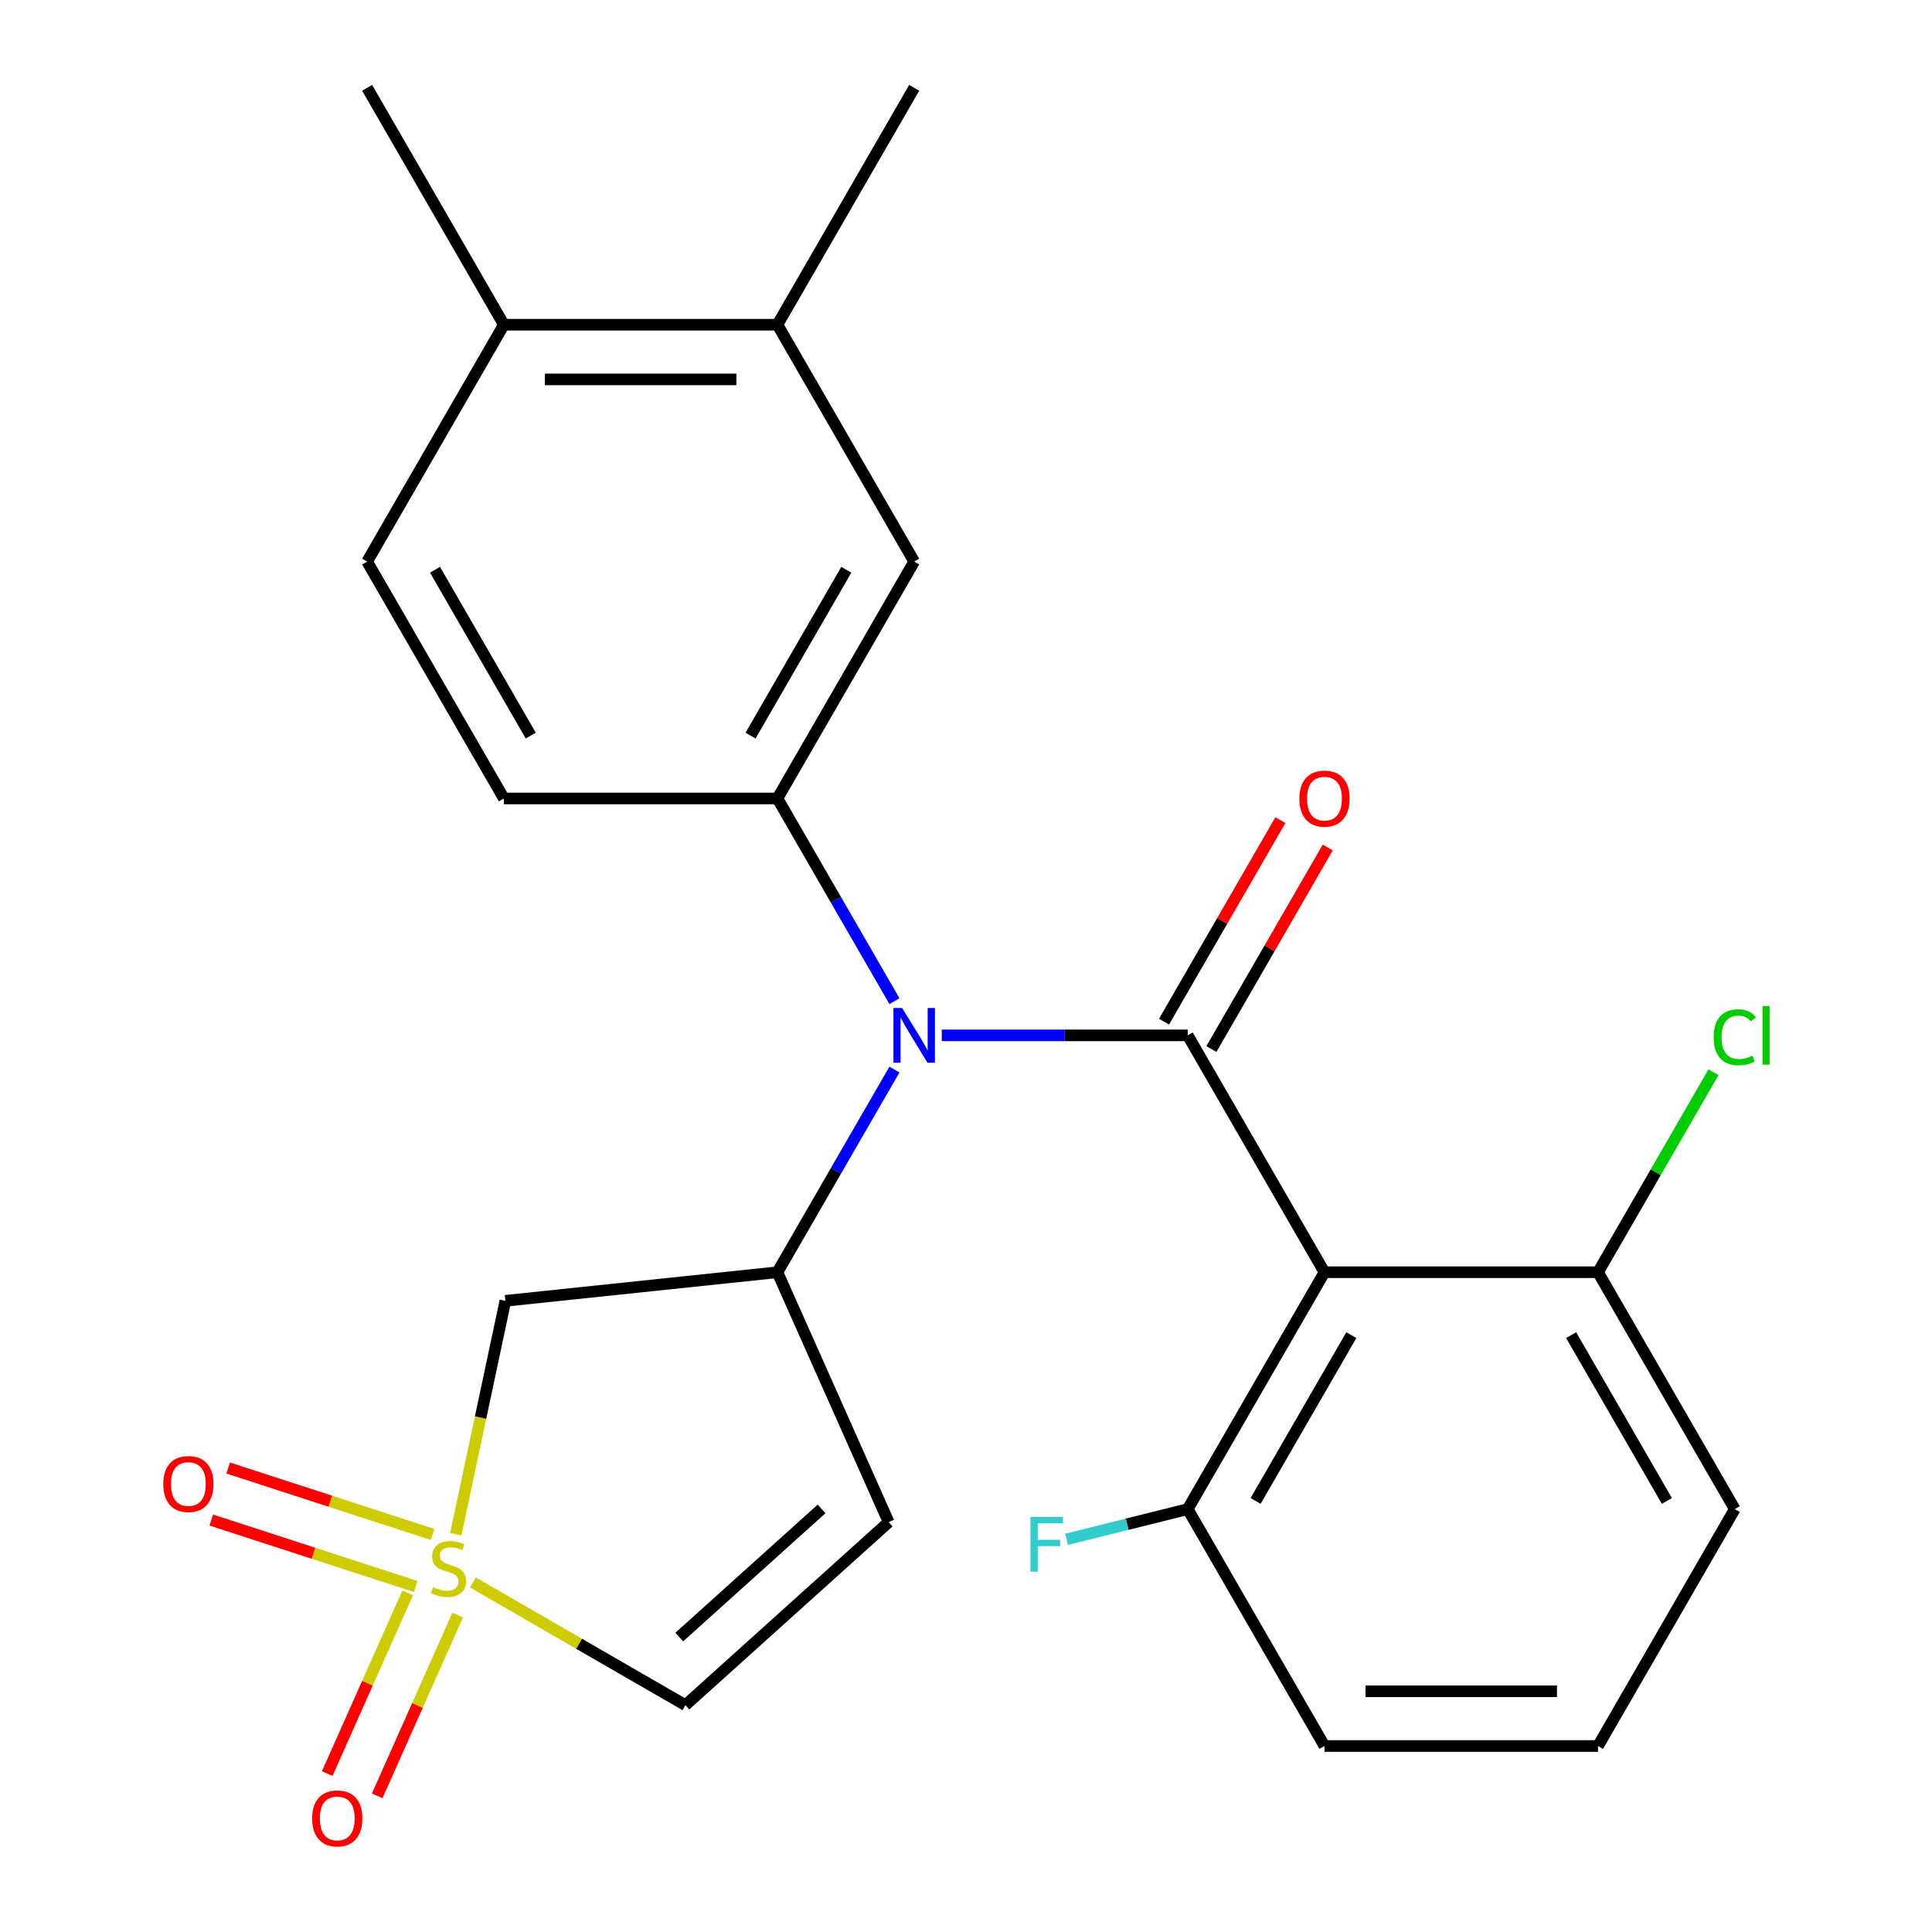 <?xml version='1.0' encoding='iso-8859-1'?>
<svg version='1.1' baseProfile='full'
              xmlns='http://www.w3.org/2000/svg'
                      xmlns:rdkit='http://www.rdkit.org/xml'
                      xmlns:xlink='http://www.w3.org/1999/xlink'
                  xml:space='preserve'
width='1000px' height='1000px' viewBox='0 0 1000 1000'>
<!-- END OF HEADER -->
<rect style='opacity:1.0;fill:#FFFFFF;stroke:none' width='1000' height='1000' x='0' y='0'> </rect>
<path class='bond-4' d='M 235.906,794.132 L 248.747,733.72' style='fill:none;fill-rule:evenodd;stroke:#CCCC00;stroke-width:6px;stroke-linecap:butt;stroke-linejoin:miter;stroke-opacity:1' />
<path class='bond-4' d='M 248.747,733.72 L 261.588,673.307' style='fill:none;fill-rule:evenodd;stroke:#000000;stroke-width:6px;stroke-linecap:butt;stroke-linejoin:miter;stroke-opacity:1' />
<path class='bond-7' d='M 244.772,819.078 L 299.767,850.829' style='fill:none;fill-rule:evenodd;stroke:#CCCC00;stroke-width:6px;stroke-linecap:butt;stroke-linejoin:miter;stroke-opacity:1' />
<path class='bond-7' d='M 299.767,850.829 L 354.763,882.581' style='fill:none;fill-rule:evenodd;stroke:#000000;stroke-width:6px;stroke-linecap:butt;stroke-linejoin:miter;stroke-opacity:1' />
<path class='bond-9' d='M 223.908,794.226 L 170.997,777.035' style='fill:none;fill-rule:evenodd;stroke:#CCCC00;stroke-width:6px;stroke-linecap:butt;stroke-linejoin:miter;stroke-opacity:1' />
<path class='bond-9' d='M 170.997,777.035 L 118.086,759.843' style='fill:none;fill-rule:evenodd;stroke:#FF0000;stroke-width:6px;stroke-linecap:butt;stroke-linejoin:miter;stroke-opacity:1' />
<path class='bond-9' d='M 215.158,821.156 L 162.247,803.964' style='fill:none;fill-rule:evenodd;stroke:#CCCC00;stroke-width:6px;stroke-linecap:butt;stroke-linejoin:miter;stroke-opacity:1' />
<path class='bond-9' d='M 162.247,803.964 L 109.336,786.773' style='fill:none;fill-rule:evenodd;stroke:#FF0000;stroke-width:6px;stroke-linecap:butt;stroke-linejoin:miter;stroke-opacity:1' />
<path class='bond-10' d='M 211.017,824.453 L 190.189,871.234' style='fill:none;fill-rule:evenodd;stroke:#CCCC00;stroke-width:6px;stroke-linecap:butt;stroke-linejoin:miter;stroke-opacity:1' />
<path class='bond-10' d='M 190.189,871.234 L 169.36,918.016' style='fill:none;fill-rule:evenodd;stroke:#FF0000;stroke-width:6px;stroke-linecap:butt;stroke-linejoin:miter;stroke-opacity:1' />
<path class='bond-10' d='M 236.885,835.97 L 216.057,882.751' style='fill:none;fill-rule:evenodd;stroke:#CCCC00;stroke-width:6px;stroke-linecap:butt;stroke-linejoin:miter;stroke-opacity:1' />
<path class='bond-10' d='M 216.057,882.751 L 195.228,929.533' style='fill:none;fill-rule:evenodd;stroke:#FF0000;stroke-width:6px;stroke-linecap:butt;stroke-linejoin:miter;stroke-opacity:1' />
<path class='bond-0' d='M 614.759,535.897 L 551.109,535.897' style='fill:none;fill-rule:evenodd;stroke:#000000;stroke-width:6px;stroke-linecap:butt;stroke-linejoin:miter;stroke-opacity:1' />
<path class='bond-0' d='M 551.109,535.897 L 487.46,535.897' style='fill:none;fill-rule:evenodd;stroke:#0000FF;stroke-width:6px;stroke-linecap:butt;stroke-linejoin:miter;stroke-opacity:1' />
<path class='bond-2' d='M 614.759,535.897 L 685.548,658.508' style='fill:none;fill-rule:evenodd;stroke:#000000;stroke-width:6px;stroke-linecap:butt;stroke-linejoin:miter;stroke-opacity:1' />
<path class='bond-11' d='M 627.02,542.976 L 657.132,490.821' style='fill:none;fill-rule:evenodd;stroke:#000000;stroke-width:6px;stroke-linecap:butt;stroke-linejoin:miter;stroke-opacity:1' />
<path class='bond-11' d='M 657.132,490.821 L 687.244,438.665' style='fill:none;fill-rule:evenodd;stroke:#FF0000;stroke-width:6px;stroke-linecap:butt;stroke-linejoin:miter;stroke-opacity:1' />
<path class='bond-11' d='M 602.498,528.818 L 632.61,476.663' style='fill:none;fill-rule:evenodd;stroke:#000000;stroke-width:6px;stroke-linecap:butt;stroke-linejoin:miter;stroke-opacity:1' />
<path class='bond-11' d='M 632.61,476.663 L 662.722,424.507' style='fill:none;fill-rule:evenodd;stroke:#FF0000;stroke-width:6px;stroke-linecap:butt;stroke-linejoin:miter;stroke-opacity:1' />
<path class='bond-1' d='M 462.962,553.597 L 432.676,606.052' style='fill:none;fill-rule:evenodd;stroke:#0000FF;stroke-width:6px;stroke-linecap:butt;stroke-linejoin:miter;stroke-opacity:1' />
<path class='bond-1' d='M 432.676,606.052 L 402.391,658.508' style='fill:none;fill-rule:evenodd;stroke:#000000;stroke-width:6px;stroke-linecap:butt;stroke-linejoin:miter;stroke-opacity:1' />
<path class='bond-5' d='M 462.962,518.198 L 432.676,465.742' style='fill:none;fill-rule:evenodd;stroke:#0000FF;stroke-width:6px;stroke-linecap:butt;stroke-linejoin:miter;stroke-opacity:1' />
<path class='bond-5' d='M 432.676,465.742 L 402.391,413.287' style='fill:none;fill-rule:evenodd;stroke:#000000;stroke-width:6px;stroke-linecap:butt;stroke-linejoin:miter;stroke-opacity:1' />
<path class='bond-13' d='M 685.548,658.508 L 614.759,781.119' style='fill:none;fill-rule:evenodd;stroke:#000000;stroke-width:6px;stroke-linecap:butt;stroke-linejoin:miter;stroke-opacity:1' />
<path class='bond-13' d='M 699.452,691.057 L 649.9,776.885' style='fill:none;fill-rule:evenodd;stroke:#000000;stroke-width:6px;stroke-linecap:butt;stroke-linejoin:miter;stroke-opacity:1' />
<path class='bond-14' d='M 685.548,658.508 L 827.127,658.508' style='fill:none;fill-rule:evenodd;stroke:#000000;stroke-width:6px;stroke-linecap:butt;stroke-linejoin:miter;stroke-opacity:1' />
<path class='bond-3' d='M 402.391,658.508 L 261.588,673.307' style='fill:none;fill-rule:evenodd;stroke:#000000;stroke-width:6px;stroke-linecap:butt;stroke-linejoin:miter;stroke-opacity:1' />
<path class='bond-25' d='M 402.391,658.508 L 459.976,787.846' style='fill:none;fill-rule:evenodd;stroke:#000000;stroke-width:6px;stroke-linecap:butt;stroke-linejoin:miter;stroke-opacity:1' />
<path class='bond-8' d='M 402.391,413.287 L 473.18,290.676' style='fill:none;fill-rule:evenodd;stroke:#000000;stroke-width:6px;stroke-linecap:butt;stroke-linejoin:miter;stroke-opacity:1' />
<path class='bond-8' d='M 388.487,380.737 L 438.04,294.91' style='fill:none;fill-rule:evenodd;stroke:#000000;stroke-width:6px;stroke-linecap:butt;stroke-linejoin:miter;stroke-opacity:1' />
<path class='bond-15' d='M 402.391,413.287 L 260.812,413.287' style='fill:none;fill-rule:evenodd;stroke:#000000;stroke-width:6px;stroke-linecap:butt;stroke-linejoin:miter;stroke-opacity:1' />
<path class='bond-6' d='M 459.976,787.846 L 354.763,882.581' style='fill:none;fill-rule:evenodd;stroke:#000000;stroke-width:6px;stroke-linecap:butt;stroke-linejoin:miter;stroke-opacity:1' />
<path class='bond-6' d='M 425.247,781.014 L 351.598,847.328' style='fill:none;fill-rule:evenodd;stroke:#000000;stroke-width:6px;stroke-linecap:butt;stroke-linejoin:miter;stroke-opacity:1' />
<path class='bond-12' d='M 473.18,290.676 L 402.391,168.065' style='fill:none;fill-rule:evenodd;stroke:#000000;stroke-width:6px;stroke-linecap:butt;stroke-linejoin:miter;stroke-opacity:1' />
<path class='bond-23' d='M 402.391,168.065 L 473.18,45.455' style='fill:none;fill-rule:evenodd;stroke:#000000;stroke-width:6px;stroke-linecap:butt;stroke-linejoin:miter;stroke-opacity:1' />
<path class='bond-26' d='M 402.391,168.065 L 260.812,168.065' style='fill:none;fill-rule:evenodd;stroke:#000000;stroke-width:6px;stroke-linecap:butt;stroke-linejoin:miter;stroke-opacity:1' />
<path class='bond-26' d='M 381.154,196.381 L 282.049,196.381' style='fill:none;fill-rule:evenodd;stroke:#000000;stroke-width:6px;stroke-linecap:butt;stroke-linejoin:miter;stroke-opacity:1' />
<path class='bond-18' d='M 614.759,781.119 L 583.407,788.937' style='fill:none;fill-rule:evenodd;stroke:#000000;stroke-width:6px;stroke-linecap:butt;stroke-linejoin:miter;stroke-opacity:1' />
<path class='bond-18' d='M 583.407,788.937 L 552.055,796.756' style='fill:none;fill-rule:evenodd;stroke:#33CCCC;stroke-width:6px;stroke-linecap:butt;stroke-linejoin:miter;stroke-opacity:1' />
<path class='bond-22' d='M 614.759,781.119 L 685.548,903.729' style='fill:none;fill-rule:evenodd;stroke:#000000;stroke-width:6px;stroke-linecap:butt;stroke-linejoin:miter;stroke-opacity:1' />
<path class='bond-19' d='M 827.127,658.508 L 857.014,606.742' style='fill:none;fill-rule:evenodd;stroke:#000000;stroke-width:6px;stroke-linecap:butt;stroke-linejoin:miter;stroke-opacity:1' />
<path class='bond-19' d='M 857.014,606.742 L 886.901,554.977' style='fill:none;fill-rule:evenodd;stroke:#00CC00;stroke-width:6px;stroke-linecap:butt;stroke-linejoin:miter;stroke-opacity:1' />
<path class='bond-21' d='M 827.127,658.508 L 897.916,781.119' style='fill:none;fill-rule:evenodd;stroke:#000000;stroke-width:6px;stroke-linecap:butt;stroke-linejoin:miter;stroke-opacity:1' />
<path class='bond-21' d='M 813.223,691.057 L 862.776,776.885' style='fill:none;fill-rule:evenodd;stroke:#000000;stroke-width:6px;stroke-linecap:butt;stroke-linejoin:miter;stroke-opacity:1' />
<path class='bond-17' d='M 260.812,413.287 L 190.023,290.676' style='fill:none;fill-rule:evenodd;stroke:#000000;stroke-width:6px;stroke-linecap:butt;stroke-linejoin:miter;stroke-opacity:1' />
<path class='bond-17' d='M 274.716,380.737 L 225.164,294.91' style='fill:none;fill-rule:evenodd;stroke:#000000;stroke-width:6px;stroke-linecap:butt;stroke-linejoin:miter;stroke-opacity:1' />
<path class='bond-16' d='M 260.812,168.065 L 190.023,290.676' style='fill:none;fill-rule:evenodd;stroke:#000000;stroke-width:6px;stroke-linecap:butt;stroke-linejoin:miter;stroke-opacity:1' />
<path class='bond-24' d='M 260.812,168.065 L 190.023,45.455' style='fill:none;fill-rule:evenodd;stroke:#000000;stroke-width:6px;stroke-linecap:butt;stroke-linejoin:miter;stroke-opacity:1' />
<path class='bond-20' d='M 827.127,903.729 L 897.916,781.119' style='fill:none;fill-rule:evenodd;stroke:#000000;stroke-width:6px;stroke-linecap:butt;stroke-linejoin:miter;stroke-opacity:1' />
<path class='bond-27' d='M 827.127,903.729 L 685.548,903.729' style='fill:none;fill-rule:evenodd;stroke:#000000;stroke-width:6px;stroke-linecap:butt;stroke-linejoin:miter;stroke-opacity:1' />
<path class='bond-27' d='M 805.89,875.414 L 706.785,875.414' style='fill:none;fill-rule:evenodd;stroke:#000000;stroke-width:6px;stroke-linecap:butt;stroke-linejoin:miter;stroke-opacity:1' />
<path  class='atom-0' d='M 224.152 821.512
Q 224.472 821.632, 225.792 822.192
Q 227.112 822.752, 228.552 823.112
Q 230.032 823.432, 231.472 823.432
Q 234.152 823.432, 235.712 822.152
Q 237.272 820.832, 237.272 818.552
Q 237.272 816.992, 236.472 816.032
Q 235.712 815.072, 234.512 814.552
Q 233.312 814.032, 231.312 813.432
Q 228.792 812.672, 227.272 811.952
Q 225.792 811.232, 224.712 809.712
Q 223.672 808.192, 223.672 805.632
Q 223.672 802.072, 226.072 799.872
Q 228.512 797.672, 233.312 797.672
Q 236.592 797.672, 240.312 799.232
L 239.392 802.312
Q 235.992 800.912, 233.432 800.912
Q 230.672 800.912, 229.152 802.072
Q 227.632 803.192, 227.672 805.152
Q 227.672 806.672, 228.432 807.592
Q 229.232 808.512, 230.352 809.032
Q 231.512 809.552, 233.432 810.152
Q 235.992 810.952, 237.512 811.752
Q 239.032 812.552, 240.112 814.192
Q 241.232 815.792, 241.232 818.552
Q 241.232 822.472, 238.592 824.592
Q 235.992 826.672, 231.632 826.672
Q 229.112 826.672, 227.192 826.112
Q 225.312 825.592, 223.072 824.672
L 224.152 821.512
' fill='#CCCC00'/>
<path  class='atom-2' d='M 466.92 521.737
L 476.2 536.737
Q 477.12 538.217, 478.6 540.897
Q 480.08 543.577, 480.16 543.737
L 480.16 521.737
L 483.92 521.737
L 483.92 550.057
L 480.04 550.057
L 470.08 533.657
Q 468.92 531.737, 467.68 529.537
Q 466.48 527.337, 466.12 526.657
L 466.12 550.057
L 462.44 550.057
L 462.44 521.737
L 466.92 521.737
' fill='#0000FF'/>
<path  class='atom-10' d='M 84.503 768.121
Q 84.503 761.321, 87.863 757.521
Q 91.223 753.721, 97.503 753.721
Q 103.783 753.721, 107.143 757.521
Q 110.503 761.321, 110.503 768.121
Q 110.503 775.001, 107.103 778.921
Q 103.703 782.801, 97.503 782.801
Q 91.263 782.801, 87.863 778.921
Q 84.503 775.041, 84.503 768.121
M 97.503 779.601
Q 101.823 779.601, 104.143 776.721
Q 106.503 773.801, 106.503 768.121
Q 106.503 762.561, 104.143 759.761
Q 101.823 756.921, 97.503 756.921
Q 93.183 756.921, 90.823 759.721
Q 88.503 762.521, 88.503 768.121
Q 88.503 773.841, 90.823 776.721
Q 93.183 779.601, 97.503 779.601
' fill='#FF0000'/>
<path  class='atom-11' d='M 161.567 941.21
Q 161.567 934.41, 164.927 930.61
Q 168.287 926.81, 174.567 926.81
Q 180.847 926.81, 184.207 930.61
Q 187.567 934.41, 187.567 941.21
Q 187.567 948.09, 184.167 952.01
Q 180.767 955.89, 174.567 955.89
Q 168.327 955.89, 164.927 952.01
Q 161.567 948.13, 161.567 941.21
M 174.567 952.69
Q 178.887 952.69, 181.207 949.81
Q 183.567 946.89, 183.567 941.21
Q 183.567 935.65, 181.207 932.85
Q 178.887 930.01, 174.567 930.01
Q 170.247 930.01, 167.887 932.81
Q 165.567 935.61, 165.567 941.21
Q 165.567 946.93, 167.887 949.81
Q 170.247 952.69, 174.567 952.69
' fill='#FF0000'/>
<path  class='atom-12' d='M 672.548 413.367
Q 672.548 406.567, 675.908 402.767
Q 679.268 398.967, 685.548 398.967
Q 691.828 398.967, 695.188 402.767
Q 698.548 406.567, 698.548 413.367
Q 698.548 420.247, 695.148 424.167
Q 691.748 428.047, 685.548 428.047
Q 679.308 428.047, 675.908 424.167
Q 672.548 420.287, 672.548 413.367
M 685.548 424.847
Q 689.868 424.847, 692.188 421.967
Q 694.548 419.047, 694.548 413.367
Q 694.548 407.807, 692.188 405.007
Q 689.868 402.167, 685.548 402.167
Q 681.228 402.167, 678.868 404.967
Q 676.548 407.767, 676.548 413.367
Q 676.548 419.087, 678.868 421.967
Q 681.228 424.847, 685.548 424.847
' fill='#FF0000'/>
<path  class='atom-19' d='M 533.334 785.165
L 550.174 785.165
L 550.174 788.405
L 537.134 788.405
L 537.134 797.005
L 548.734 797.005
L 548.734 800.285
L 537.134 800.285
L 537.134 813.485
L 533.334 813.485
L 533.334 785.165
' fill='#33CCCC'/>
<path  class='atom-20' d='M 886.996 536.877
Q 886.996 529.837, 890.276 526.157
Q 893.596 522.437, 899.876 522.437
Q 905.716 522.437, 908.836 526.557
L 906.196 528.717
Q 903.916 525.717, 899.876 525.717
Q 895.596 525.717, 893.316 528.597
Q 891.076 531.437, 891.076 536.877
Q 891.076 542.477, 893.396 545.357
Q 895.756 548.237, 900.316 548.237
Q 903.436 548.237, 907.076 546.357
L 908.196 549.357
Q 906.716 550.317, 904.476 550.877
Q 902.236 551.437, 899.756 551.437
Q 893.596 551.437, 890.276 547.677
Q 886.996 543.917, 886.996 536.877
' fill='#00CC00'/>
<path  class='atom-20' d='M 912.276 520.717
L 915.956 520.717
L 915.956 551.077
L 912.276 551.077
L 912.276 520.717
' fill='#00CC00'/>
</svg>
